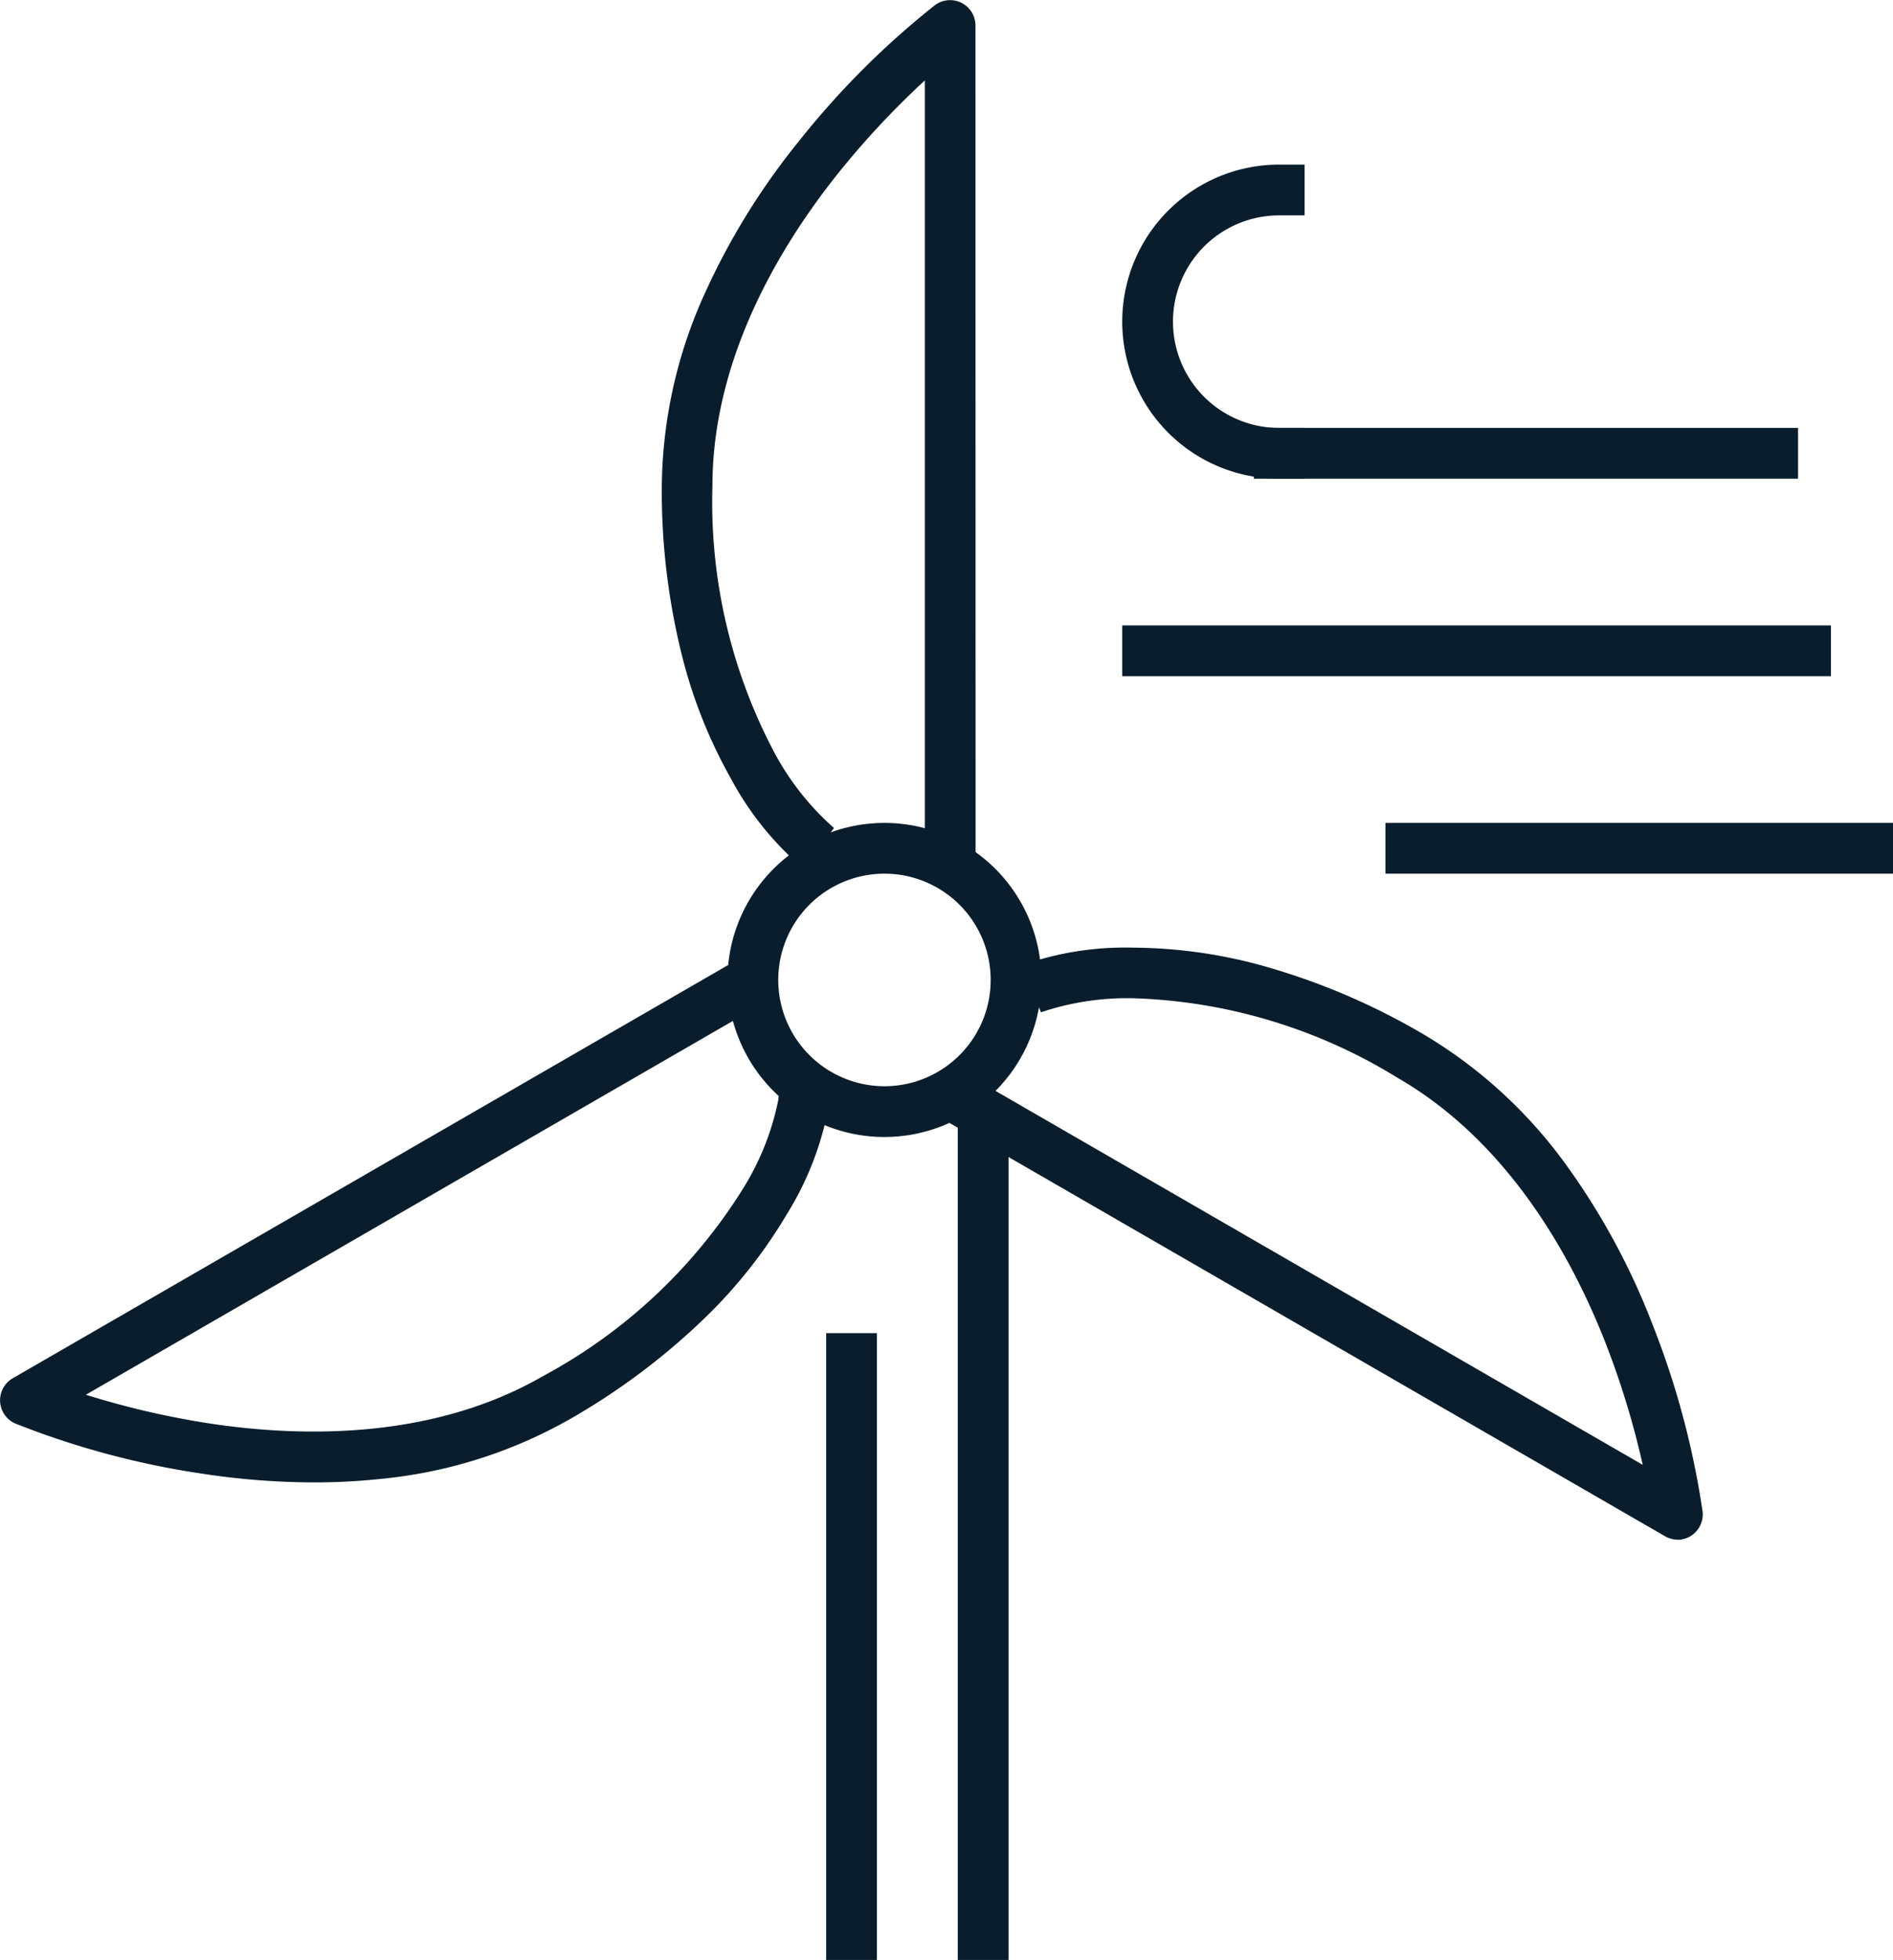 <svg xmlns="http://www.w3.org/2000/svg" xmlns:xlink="http://www.w3.org/1999/xlink" width="72.8" height="75.331" viewBox="0 0 72.8 75.331">
  <defs>
    <clipPath id="clip-path">
      <path id="Path_147" data-name="Path 147" d="M509.093,427.977v0Z" transform="translate(-509.093 -409)" fill="#091d2c"/>
    </clipPath>
    <clipPath id="clip-path-2">
      <path id="Path_149" data-name="Path 149" d="M515.092,430.364v0Z" transform="translate(-515.092 -400)" fill="#091d2c"/>
    </clipPath>
  </defs>
  <g id="Group_187" data-name="Group 187" transform="translate(-334.98 -3220)">
    <path id="Ellipse_6" data-name="Ellipse 6" d="M4.036-2a6.036,6.036,0,0,1,6.036,6.036,6.036,6.036,0,0,1-6.036,6.036A6.036,6.036,0,0,1-2,4.036,6.036,6.036,0,0,1,4.036-2Zm0,10.121A4.085,4.085,0,1,0-.048,4.036,4.089,4.089,0,0,0,4.036,8.121Z" transform="translate(364.957 3253.629)" fill="#091d2c"/>
    <path id="Path_143" data-name="Path 143" d="M516.166,397.581h-1.952v-30.49a32.507,32.507,0,0,0-3.353,3.594c-2.2,2.756-4.816,7.075-4.816,12a20.579,20.579,0,0,0,2.342,10.164,10.4,10.4,0,0,0,2.333,2.976l0,0-1.171,1.561a11.885,11.885,0,0,1-2.792-3.459,19.039,19.039,0,0,1-1.835-4.542,26.043,26.043,0,0,1-.824-6.7,18.274,18.274,0,0,1,1.666-7.434,26.886,26.886,0,0,1,3.609-5.827A32.239,32.239,0,0,1,514.6,364.2a.976.976,0,0,1,1.561.781Z" transform="translate(-143.667 2856)" fill="#091d2c"/>
    <path id="Path_144" data-name="Path 144" d="M540.55,415.545a.974.974,0,0,1-.488-.131l-28.236-16.3.976-1.69,26.4,15.245a32.5,32.5,0,0,0-1.436-4.7c-1.288-3.281-3.719-7.709-7.987-10.173a20.578,20.578,0,0,0-9.973-3.054,10.386,10.386,0,0,0-3.744.532l0,0-.766-1.795a11.825,11.825,0,0,1,4.319-.688h.073a19.04,19.04,0,0,1,4.851.682,26.043,26.043,0,0,1,6.21,2.635,18.274,18.274,0,0,1,5.6,5.159,26.9,26.9,0,0,1,3.242,6.039,32.254,32.254,0,0,1,1.912,7.152.976.976,0,0,1-.969,1.092Z" transform="translate(-141.047 2863.633)" fill="#091d2c"/>
    <path id="Path_145" data-name="Path 145" d="M496.063,412.842a28.857,28.857,0,0,1-4.342-.341,32.233,32.233,0,0,1-7.149-1.921.976.976,0,0,1-.1-1.742l28.235-16.3.976,1.69-26.4,15.245a32.5,32.5,0,0,0,4.789,1.108c3.485.525,8.535.634,12.8-1.83a20.47,20.47,0,0,0,7.692-7.215,10.247,10.247,0,0,0,1.348-3.4l.117-.969,1.938.233-.117.969a11.884,11.884,0,0,1-1.6,4.148,19.038,19.038,0,0,1-3.016,3.86,26.041,26.041,0,0,1-5.387,4.061,18.272,18.272,0,0,1-7.271,2.274A23.886,23.886,0,0,1,496.063,412.842Z" transform="translate(-149 2864.135)" fill="#091d2c"/>
    <path id="Line_46" data-name="Line 46" d="M-.048,30.315H-2V-2H-.048Z" transform="translate(373.813 3265.016)" fill="#091d2c"/>
    <path id="Line_50" data-name="Line 50" d="M-.048,22.092H-2V-2H-.048Z" transform="translate(368.752 3273.239)" fill="#091d2c"/>
    <path id="Line_47" data-name="Line 47" d="M18.929-.048H-2V-2H18.929Z" transform="translate(385.199 3238.447)" fill="#091d2c"/>
    <path id="Path_150" data-name="Path 150" d="M525.105,381.073h-.976a6.036,6.036,0,0,1,0-12.073h.976v1.952h-.976a4.085,4.085,0,0,0,0,8.17h.976Z" transform="translate(-139.954 2857.326)" fill="#091d2c"/>
    <path id="Line_48" data-name="Line 48" d="M25.255-.048H-2V-2H25.255Z" transform="translate(380.139 3246.038)" fill="#091d2c"/>
    <path id="Line_49" data-name="Line 49" d="M17.52-.048H-2V-2H17.52Z" transform="translate(390.26 3253.629)" fill="#091d2c"/>
    <g id="Group_182" data-name="Group 182" transform="translate(365.198 3275.378)" clip-path="url(#clip-path)">
      <path id="Path_146" data-name="Path 146" d="M509.093,409h0v0Z" transform="translate(-509.093 -409)" fill="#091d2c"/>
      <path id="Path_146_-_Outline" data-name="Path 146 - Outline" d="M508.593,409h1v18.977h-1Z" transform="translate(-509.093 -409)" fill="#091d2c"/>
    </g>
    <g id="Group_186" data-name="Group 186" transform="translate(372.787 3263.991)" clip-path="url(#clip-path-2)">
      <path id="Path_148" data-name="Path 148" d="M515.092,400h0v0Z" transform="translate(-515.092 -400)" fill="#091d2c"/>
      <path id="Path_148_-_Outline" data-name="Path 148 - Outline" d="M514.592,400h1v30.364h-1Z" transform="translate(-515.092 -400)" fill="#091d2c"/>
    </g>
  </g>
</svg>
